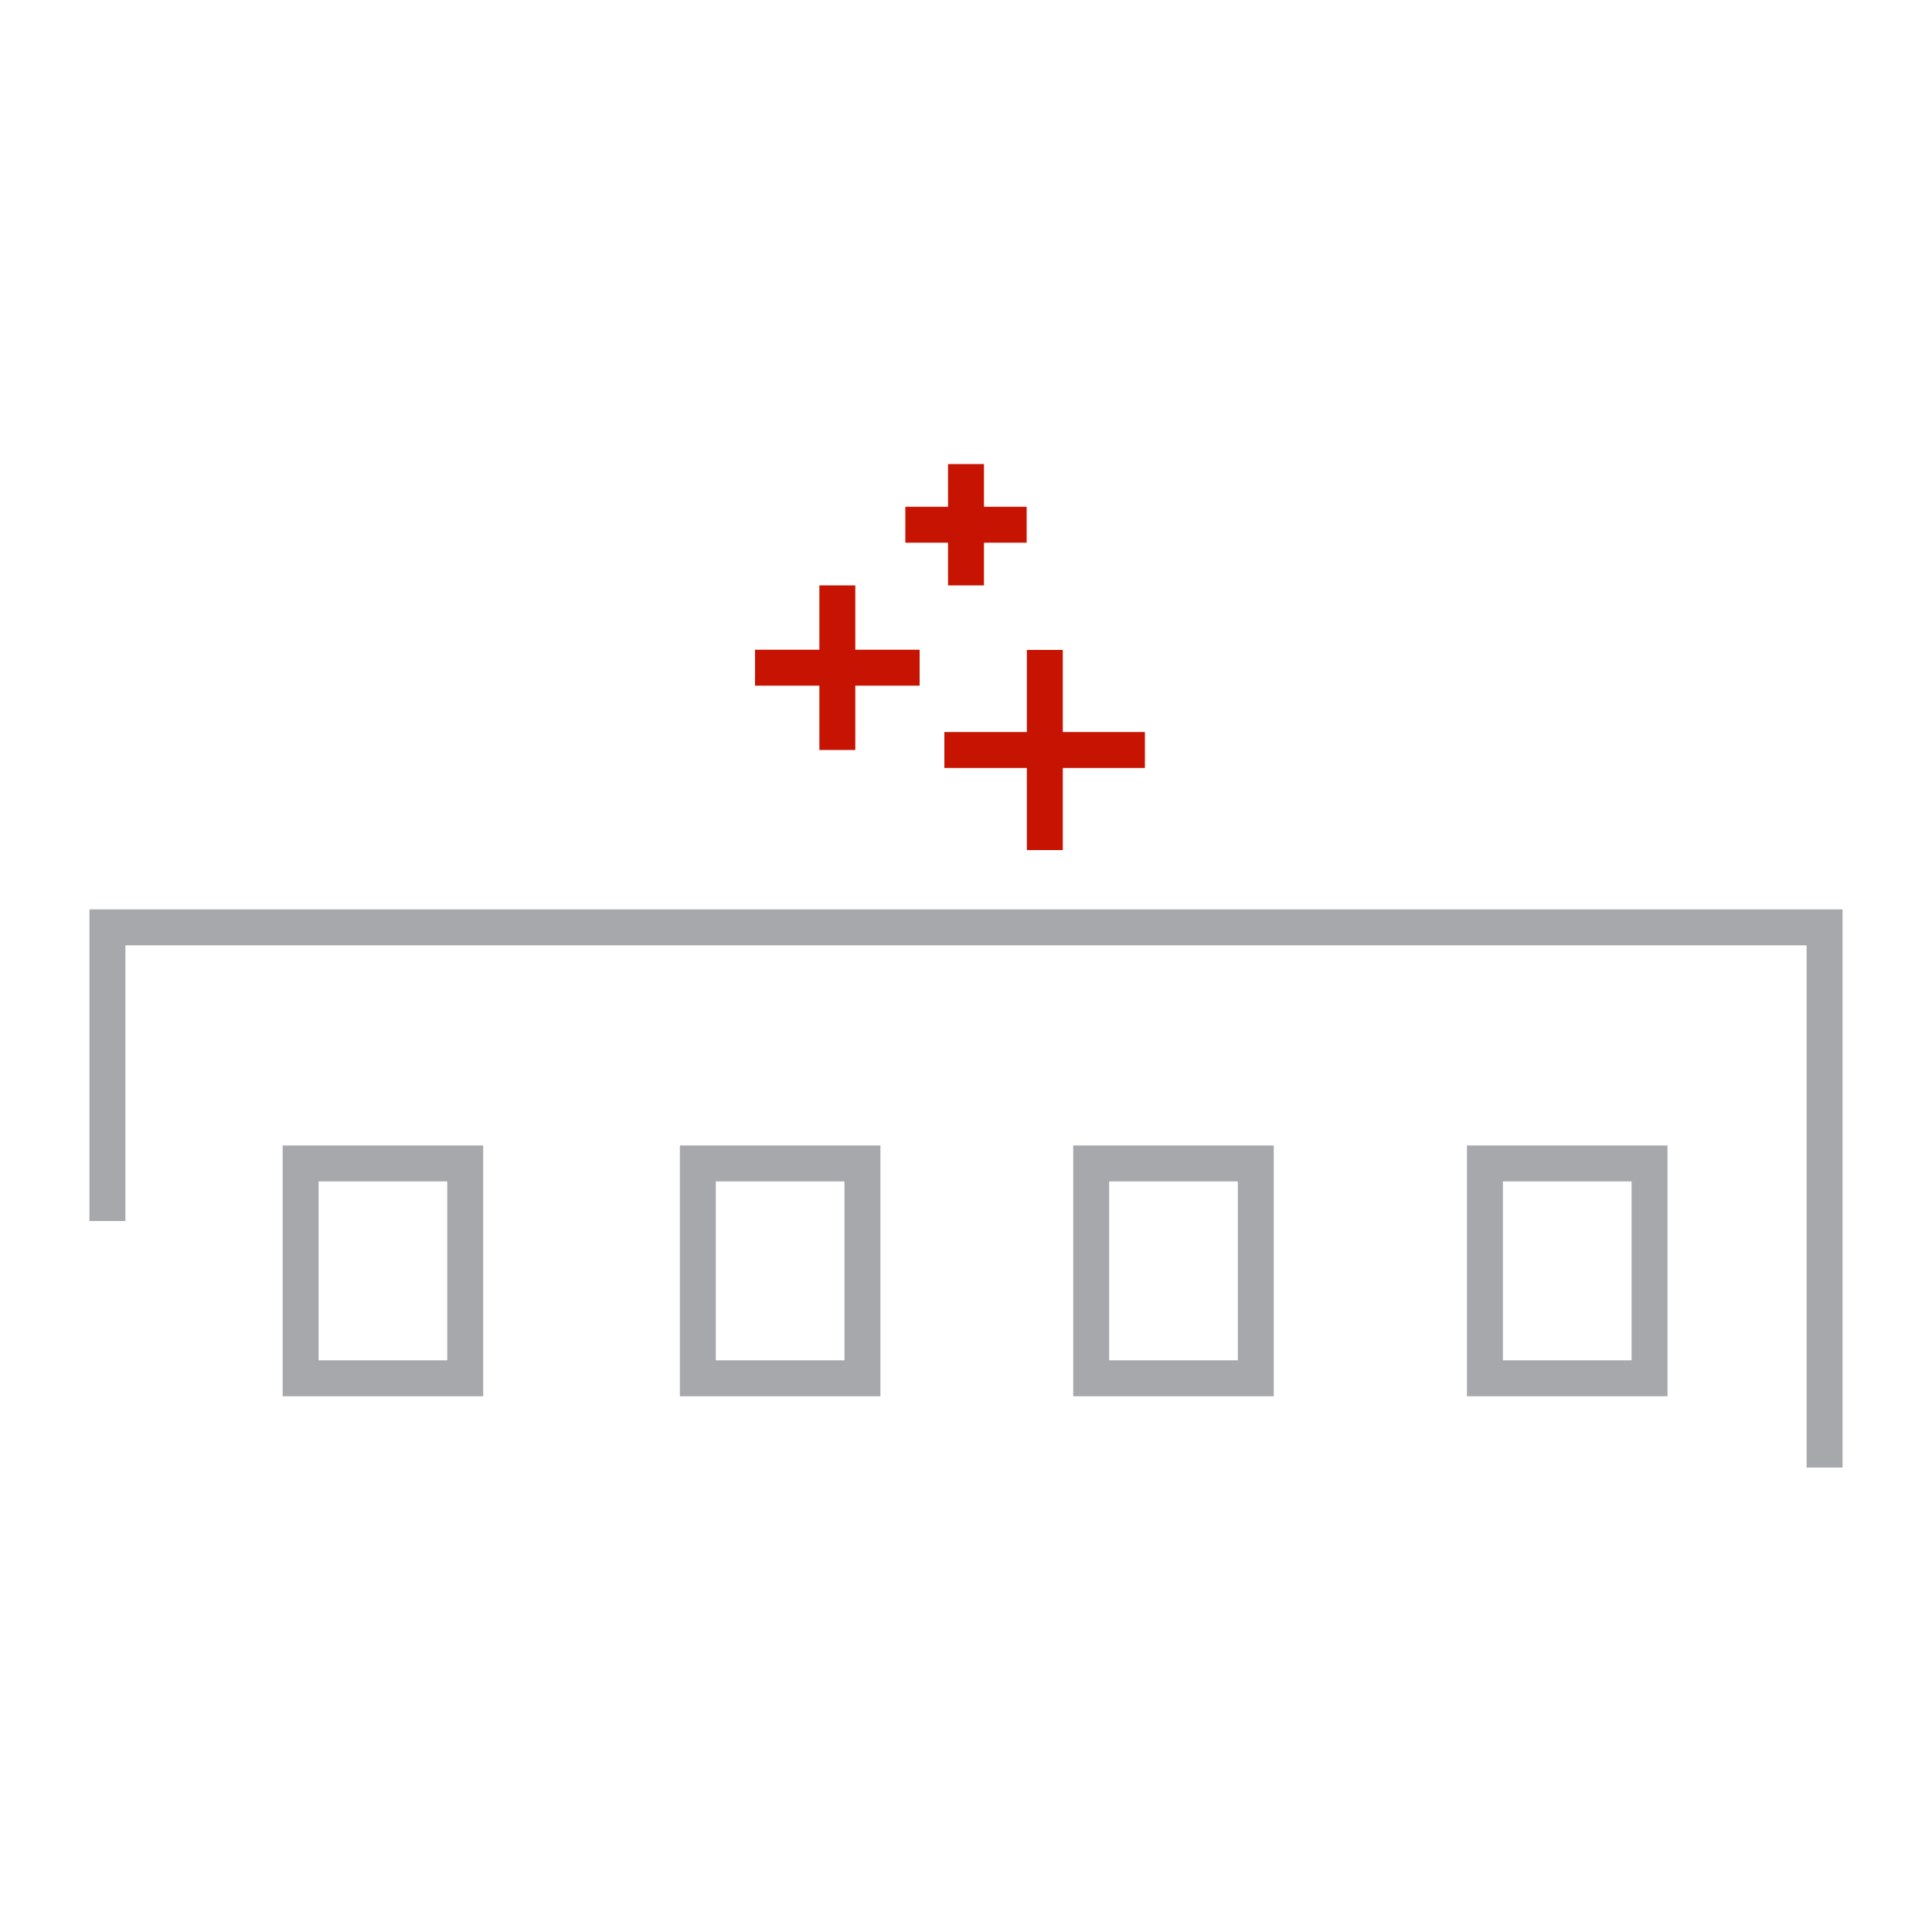 <svg xmlns="http://www.w3.org/2000/svg" viewBox="0 0 50 50"><defs><style>.cls-1,.cls-2,.cls-3{fill:none;}.cls-2{stroke:#a6a8ab;}.cls-2,.cls-3{stroke-miterlimit:9.26;stroke-width:0.93px;}.cls-3{stroke:#c71302;}</style></defs><title>icon-spark-r-g</title><g id="Layer_2" data-name="Layer 2"><g id="icon_veget-r" data-name="icon veget-r"><rect class="cls-1" width="50" height="50"/><rect class="cls-2" x="28.24" y="30.11" width="4.26" height="5.56"/><rect class="cls-2" x="38.43" y="30.11" width="4.26" height="5.56"/><rect class="cls-2" x="18.06" y="30.11" width="4.26" height="5.56"/><rect class="cls-2" x="7.78" y="30.11" width="4.26" height="5.56"/><polyline class="cls-2" points="47.22 37.98 47.22 24 2.78 24 2.78 31.6"/><line class="cls-3" x1="25" y1="12.01" x2="25" y2="15.15"/><line class="cls-3" x1="26.57" y1="13.58" x2="23.43" y2="13.58"/><line class="cls-3" x1="21.67" y1="15.15" x2="21.67" y2="19.41"/><line class="cls-3" x1="23.8" y1="17.28" x2="19.54" y2="17.28"/><line class="cls-3" x1="27.04" y1="16.82" x2="27.04" y2="22"/><line class="cls-3" x1="29.63" y1="19.41" x2="24.44" y2="19.41"/></g></g></svg>